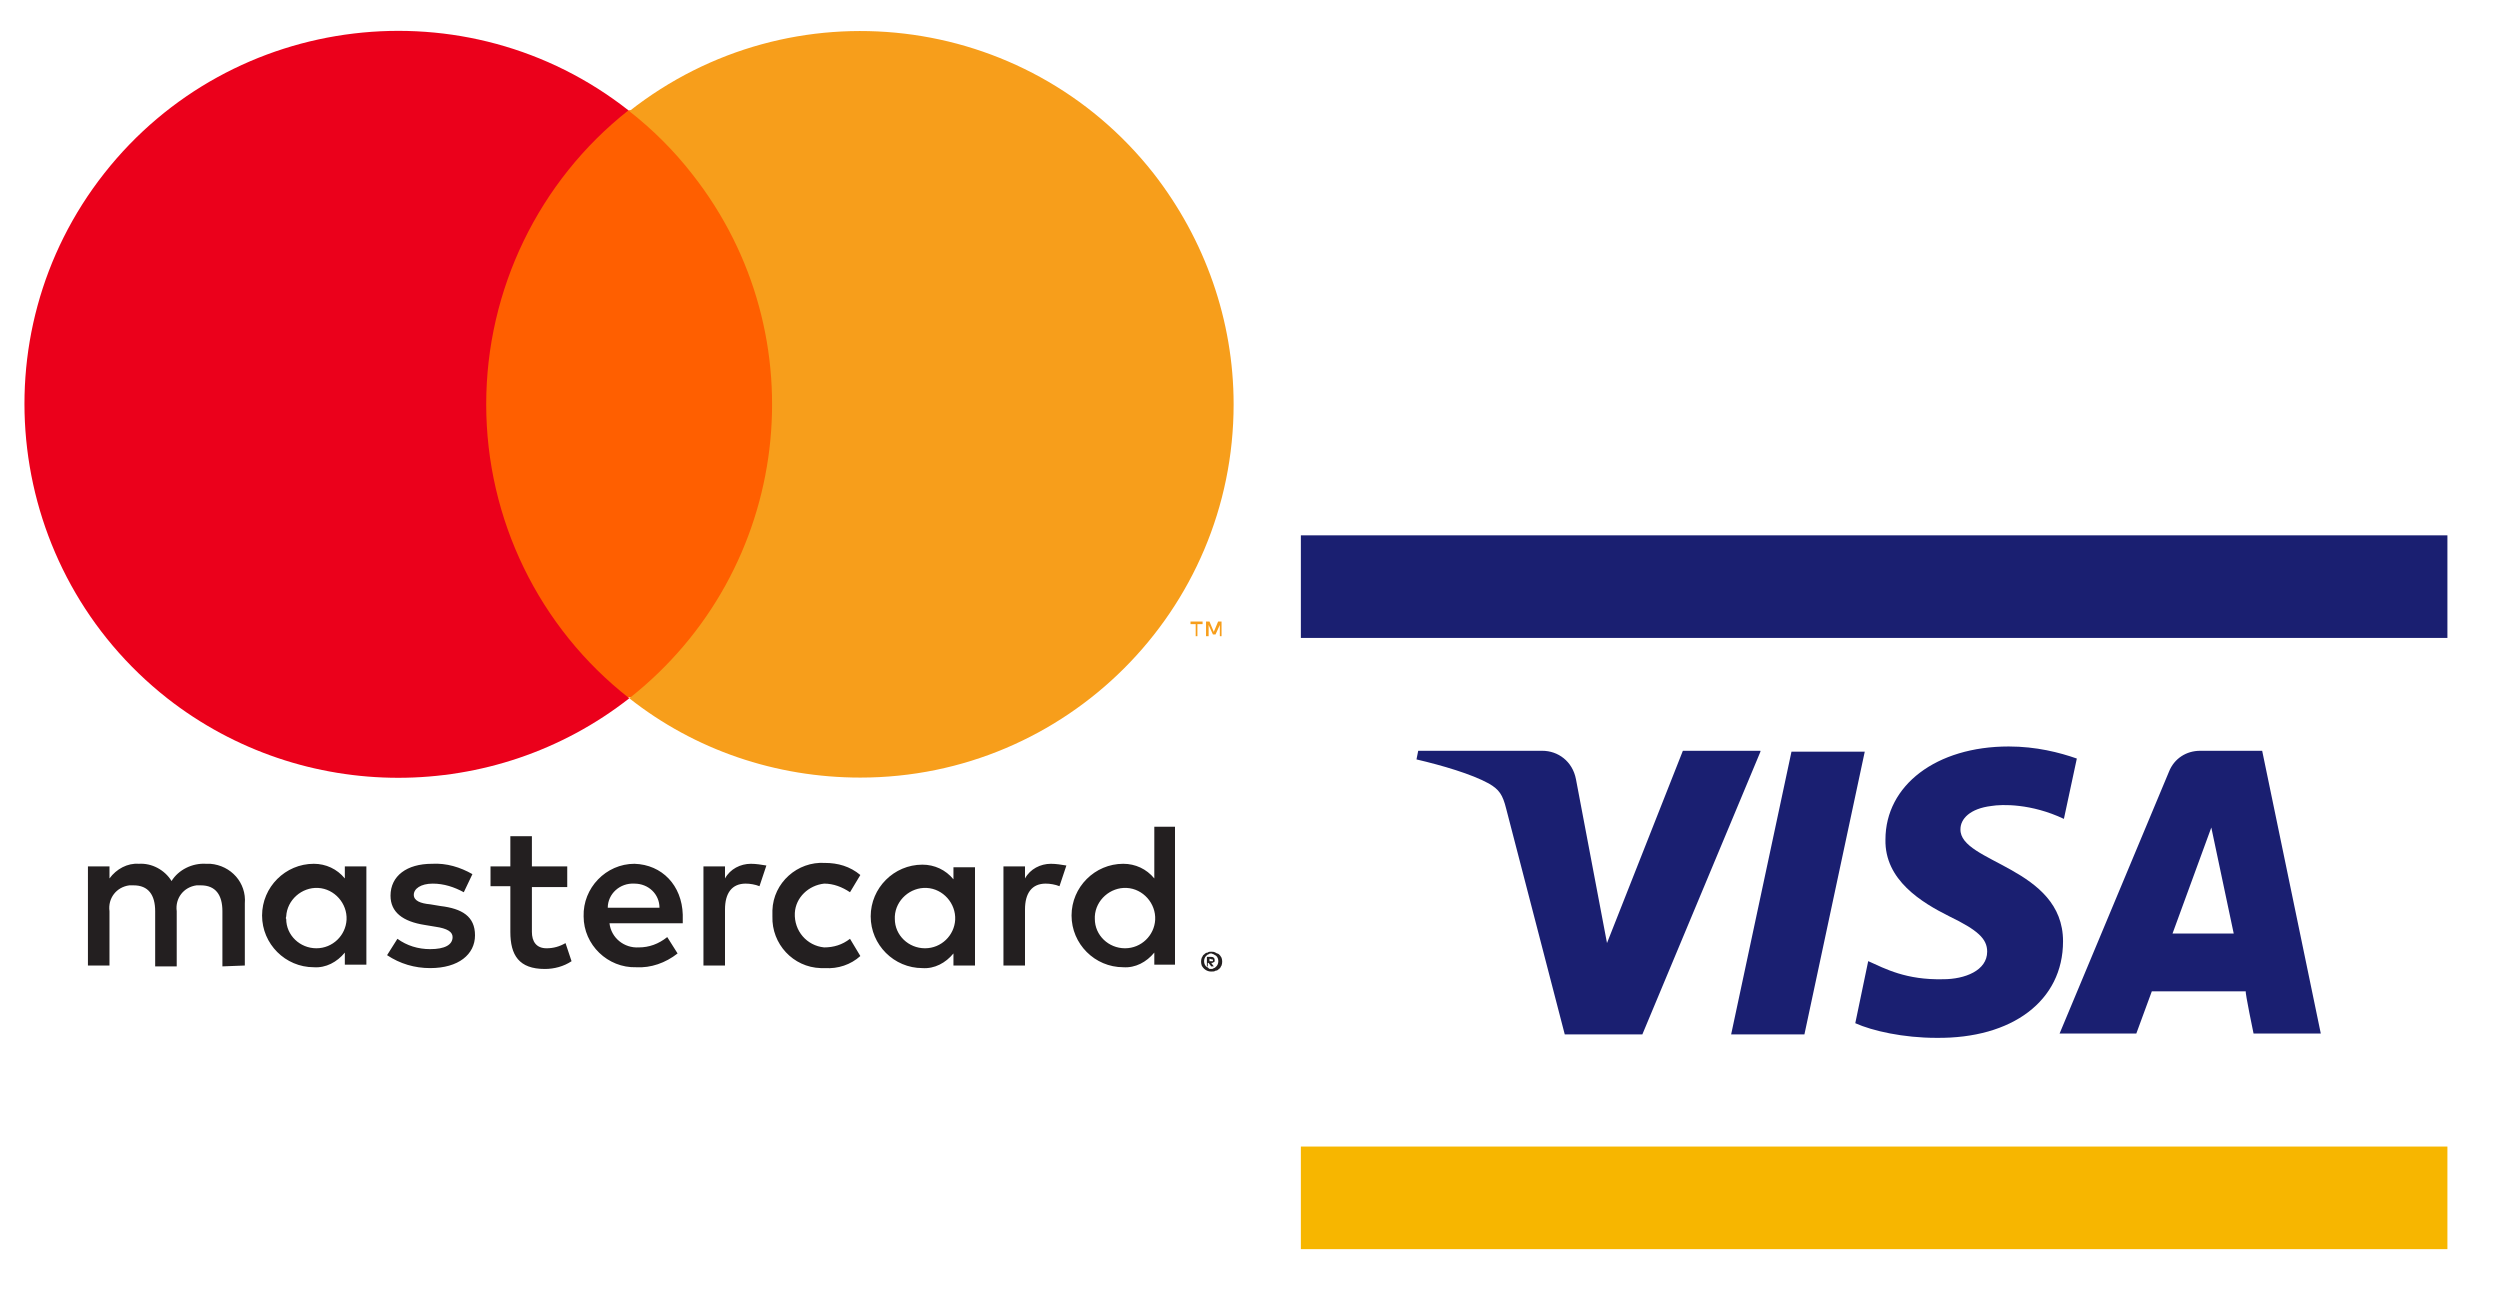 <?xml version="1.0" encoding="utf-8"?>
<!-- Generator: Adobe Illustrator 20.1.0, SVG Export Plug-In . SVG Version: 6.00 Build 0)  -->
<svg version="1.1" id="Ebene_1" xmlns="http://www.w3.org/2000/svg" xmlns:xlink="http://www.w3.org/1999/xlink" x="0px" y="0px"
	 viewBox="0 0 290 150" style="enable-background:new 0 0 290 150;" xml:space="preserve">
<style type="text/css">
	.st0{fill:#FFFFFF;}
	.st1{fill:#F7B600;}
	.st2{fill:#1A1F71;}
	.st3{fill:#231F20;}
	.st4{fill:#FF5F00;}
	.st5{fill:#EB001B;}
	.st6{fill:#F79E1B;}
</style>
<rect x="0" y="0" class="st0" width="290" height="150"/>
<path id="path4147" class="st0" d="M286.2,147.2H148.7V59.8h137.6V147.2L286.2,147.2z"/>
<path id="path4147_1_" class="st0" d="M286.2,147.2H141.8V55.5h144.4V147.2L286.2,147.2z"/>
<path id="path4149" class="st1" d="M150.9,133h133v11.9h-133V133z"/>
<path id="path4151" class="st2" d="M150.9,74h133V62.1h-133V74z"/>
<g id="g4155">
	<g id="g4161" transform="translate(305.112,421.192)">
		<path id="path4163" class="st2" d="M-88.8-334l-7,32.8h-8.5l7-32.8H-88.8z M-53.1-312.9l4.5-12.3l2.6,12.3
			C-46.1-312.9-53.1-312.9-53.1-312.9z M-43.7-301.3h7.8l-6.8-32.8h-7.2c-1.6,0-3,0.9-3.6,2.4l-12.7,30.4h8.9l1.8-4.9h10.9
			C-44.7-306.1-43.7-301.3-43.7-301.3z M-65.8-312c0-8.6-12-9.1-11.9-13c0-1.2,1.1-2.4,3.6-2.7c1.2-0.2,4.6-0.3,8.4,1.5l1.5-7
			c-2-0.7-4.7-1.4-7.9-1.4c-8.4,0-14.3,4.5-14.3,10.8c-0.1,4.7,4.2,7.3,7.4,8.9c3.3,1.6,4.4,2.6,4.4,4.1c0,2.2-2.6,3.2-5.1,3.2
			c-4.3,0.1-6.7-1.2-8.7-2.1l-1.5,7.2c2,0.9,5.6,1.7,9.4,1.7C-71.7-300.7-65.8-305.1-65.8-312 M-100.9-334l-13.7,32.8h-9l-6.8-26.2
			c-0.4-1.6-0.8-2.2-2-2.9c-2-1.1-5.4-2.1-8.4-2.8l0.2-1h14.4c1.8,0,3.5,1.2,3.9,3.3l3.6,19l8.8-22.3H-100.9z"/>
	</g>
</g>
<path class="st3" d="M28.4,112v-7.2c0.2-2.4-1.6-4.4-4-4.6c-0.2,0-0.4,0-0.5,0c-1.6-0.1-3.2,0.7-4,2c-0.8-1.3-2.3-2.1-3.8-2
	c-1.3-0.1-2.6,0.6-3.4,1.7v-1.4h-2.5V112h2.5v-6.3c-0.2-1.5,0.8-2.8,2.3-3c0.2,0,0.3,0,0.5,0c1.7,0,2.5,1.1,2.5,3v6.4h2.5v-6.4
	c-0.2-1.5,0.8-2.8,2.3-3c0.2,0,0.3,0,0.5,0c1.7,0,2.5,1.1,2.5,3v6.4L28.4,112z M65.8,100.5h-4.1V97h-2.5v3.5h-2.3v2.3h2.3v5.3
	c0,2.7,1,4.3,4,4.3c1.1,0,2.2-0.3,3.1-0.9l-0.7-2.1c-0.7,0.4-1.4,0.6-2.2,0.6c-1.2,0-1.7-0.8-1.7-1.9v-5.2h4.1L65.8,100.5z
	 M87.1,100.2c-1.2,0-2.4,0.6-3,1.7v-1.4h-2.5V112h2.5v-6.5c0-1.9,0.8-3,2.4-3c0.5,0,1.1,0.1,1.6,0.3l0.8-2.4
	C88.3,100.3,87.7,100.2,87.1,100.2L87.1,100.2z M54.8,101.4c-1.4-0.8-3-1.3-4.7-1.2c-2.9,0-4.8,1.4-4.8,3.7c0,1.9,1.4,3,4,3.4
	l1.2,0.2c1.4,0.2,2,0.6,2,1.2c0,0.9-0.9,1.4-2.6,1.4c-1.4,0-2.7-0.4-3.8-1.2l-1.2,1.9c1.5,1,3.2,1.5,5,1.5c3.3,0,5.2-1.6,5.2-3.8
	s-1.5-3.1-4-3.4l-1.2-0.2c-1.1-0.1-1.9-0.4-1.9-1.1s0.8-1.3,2.2-1.3c1.3,0,2.5,0.4,3.6,1L54.8,101.4z M121.9,100.2
	c-1.2,0-2.4,0.6-3,1.7v-1.4h-2.5V112h2.5v-6.5c0-1.9,0.8-3,2.4-3c0.5,0,1.1,0.1,1.6,0.3l0.8-2.4
	C123.1,100.3,122.5,100.2,121.9,100.2L121.9,100.2z M89.6,106.3c-0.1,3.2,2.4,5.9,5.6,6c0.2,0,0.4,0,0.5,0c1.5,0.1,3-0.4,4.1-1.4
	l-1.2-2c-0.9,0.7-1.9,1-3,1c-2-0.2-3.5-1.9-3.4-4c0.1-1.8,1.6-3.2,3.4-3.4c1.1,0,2.1,0.4,3,1l1.2-2c-1.2-1-2.6-1.4-4.1-1.4
	c-3.2-0.2-6,2.3-6.1,5.5C89.6,105.8,89.6,106,89.6,106.3L89.6,106.3z M113.1,106.3v-5.7h-2.5v1.4c-0.9-1.1-2.2-1.7-3.6-1.7
	c-3.3,0-6,2.7-6,6c0,3.3,2.7,6,6,6c1.4,0.1,2.7-0.6,3.6-1.7v1.4h2.5V106.3z M103.8,106.3c0.1-1.9,1.8-3.4,3.7-3.3
	c1.9,0.1,3.4,1.8,3.3,3.7c-0.1,1.8-1.6,3.3-3.5,3.3c-1.9,0-3.5-1.5-3.5-3.4C103.8,106.4,103.8,106.3,103.8,106.3z M73.6,100.2
	c-3.3,0-6,2.8-5.9,6.1c0,3.3,2.8,6,6.1,5.9l0,0c1.7,0.1,3.4-0.5,4.8-1.6l-1.2-1.9c-1,0.8-2.1,1.2-3.3,1.2c-1.7,0.1-3.2-1.1-3.4-2.8
	h8.5c0-0.3,0-0.6,0-1C79.1,102.7,76.8,100.3,73.6,100.2L73.6,100.2z M73.6,102.5c1.6,0,2.9,1.2,2.9,2.8c0,0,0,0,0,0h-6
	C70.5,103.7,71.9,102.4,73.6,102.5L73.6,102.5z M136.3,106.3V95.9h-2.4v6c-0.9-1.1-2.2-1.7-3.6-1.7c-3.3,0-6,2.7-6,6
	c0,3.3,2.7,6,6,6c1.4,0.1,2.7-0.6,3.6-1.7v1.4h2.4V106.3z M140.5,110.4c0.2,0,0.3,0,0.5,0.1c0.1,0.1,0.3,0.1,0.4,0.2
	c0.1,0.1,0.2,0.2,0.3,0.4c0.1,0.3,0.1,0.6,0,0.9c-0.1,0.1-0.1,0.3-0.3,0.4c-0.1,0.1-0.2,0.2-0.4,0.2c-0.1,0.1-0.3,0.1-0.5,0.1
	c-0.5,0-0.9-0.3-1.1-0.7c-0.1-0.3-0.1-0.6,0-0.9c0.1-0.1,0.1-0.3,0.3-0.4c0.1-0.1,0.2-0.2,0.4-0.2
	C140.2,110.4,140.3,110.4,140.5,110.4L140.5,110.4z M140.5,112.4c0.1,0,0.2,0,0.3-0.1c0.1,0,0.2-0.1,0.3-0.2c0.3-0.3,0.3-0.9,0-1.2
	c-0.1-0.1-0.2-0.1-0.3-0.2c-0.1,0-0.2-0.1-0.3-0.1c-0.1,0-0.2,0-0.3,0.1c-0.1,0-0.2,0.1-0.3,0.2c-0.3,0.3-0.3,0.9,0,1.2
	c0.1,0.1,0.2,0.1,0.3,0.2C140.2,112.4,140.4,112.4,140.5,112.4L140.5,112.4z M140.5,111c0.1,0,0.2,0,0.3,0.1
	c0.1,0.1,0.1,0.2,0.1,0.3c0,0.1,0,0.2-0.1,0.2c-0.1,0.1-0.2,0.1-0.3,0.1l0.3,0.4h-0.3l-0.3-0.4h-0.1v0.4H140V111L140.5,111z
	 M140.3,111.2v0.3h0.3c0,0,0.1,0,0.1,0c0,0,0-0.1,0-0.1c0,0,0-0.1,0-0.1c0,0-0.1,0-0.1,0L140.3,111.2z M127,106.3
	c0.1-1.9,1.8-3.4,3.7-3.3c1.9,0.1,3.4,1.8,3.3,3.7c-0.1,1.8-1.6,3.3-3.5,3.3c-1.9,0-3.5-1.5-3.5-3.4C127,106.5,127,106.4,127,106.3z
	 M42.5,106.3v-5.8H40v1.4c-0.9-1.1-2.2-1.7-3.6-1.7c-3.3,0-6,2.7-6,6c0,3.3,2.7,6,6,6c1.4,0.1,2.7-0.6,3.6-1.7v1.4h2.5L42.5,106.3z
	 M33.2,106.3c0.1-1.9,1.8-3.4,3.7-3.3c1.9,0.1,3.4,1.8,3.3,3.7c-0.1,1.8-1.6,3.3-3.5,3.3c-1.9,0-3.5-1.5-3.5-3.4
	C33.1,106.5,33.2,106.4,33.2,106.3L33.2,106.3z"/>
<g id="_Group_">
	<rect x="54" y="12.8" class="st4" width="37.9" height="68.1"/>
	<path id="_Path_" class="st5" d="M56.4,46.9c0-13.3,6.1-25.9,16.5-34.1C54.2-1.9,26.9,1.3,12.1,20.1S0.6,66.2,19.4,81
		C35.1,93.3,57.3,93.3,73,81C62.5,72.8,56.4,60.2,56.4,46.9z"/>
	<path class="st6" d="M143.1,46.9c0,23.9-19.4,43.3-43.3,43.3C90,90.2,80.6,87,73,81c18.8-14.8,22.1-42,7.3-60.8
		c-2.1-2.7-4.6-5.2-7.3-7.3C91.8-1.9,119,1.3,133.8,20.1C139.8,27.8,143.1,37.2,143.1,46.9L143.1,46.9z"/>
	<path class="st6" d="M138.9,73.8v-1.4h0.6v-0.3h-1.4v0.3h0.6v1.4L138.9,73.8z M141.7,73.8v-1.7h-0.4l-0.5,1.2l-0.5-1.2h-0.4v1.7
		h0.3v-1.3l0.5,1.1h0.3l0.5-1.1v1.3L141.7,73.8z"/>
</g>
</svg>
